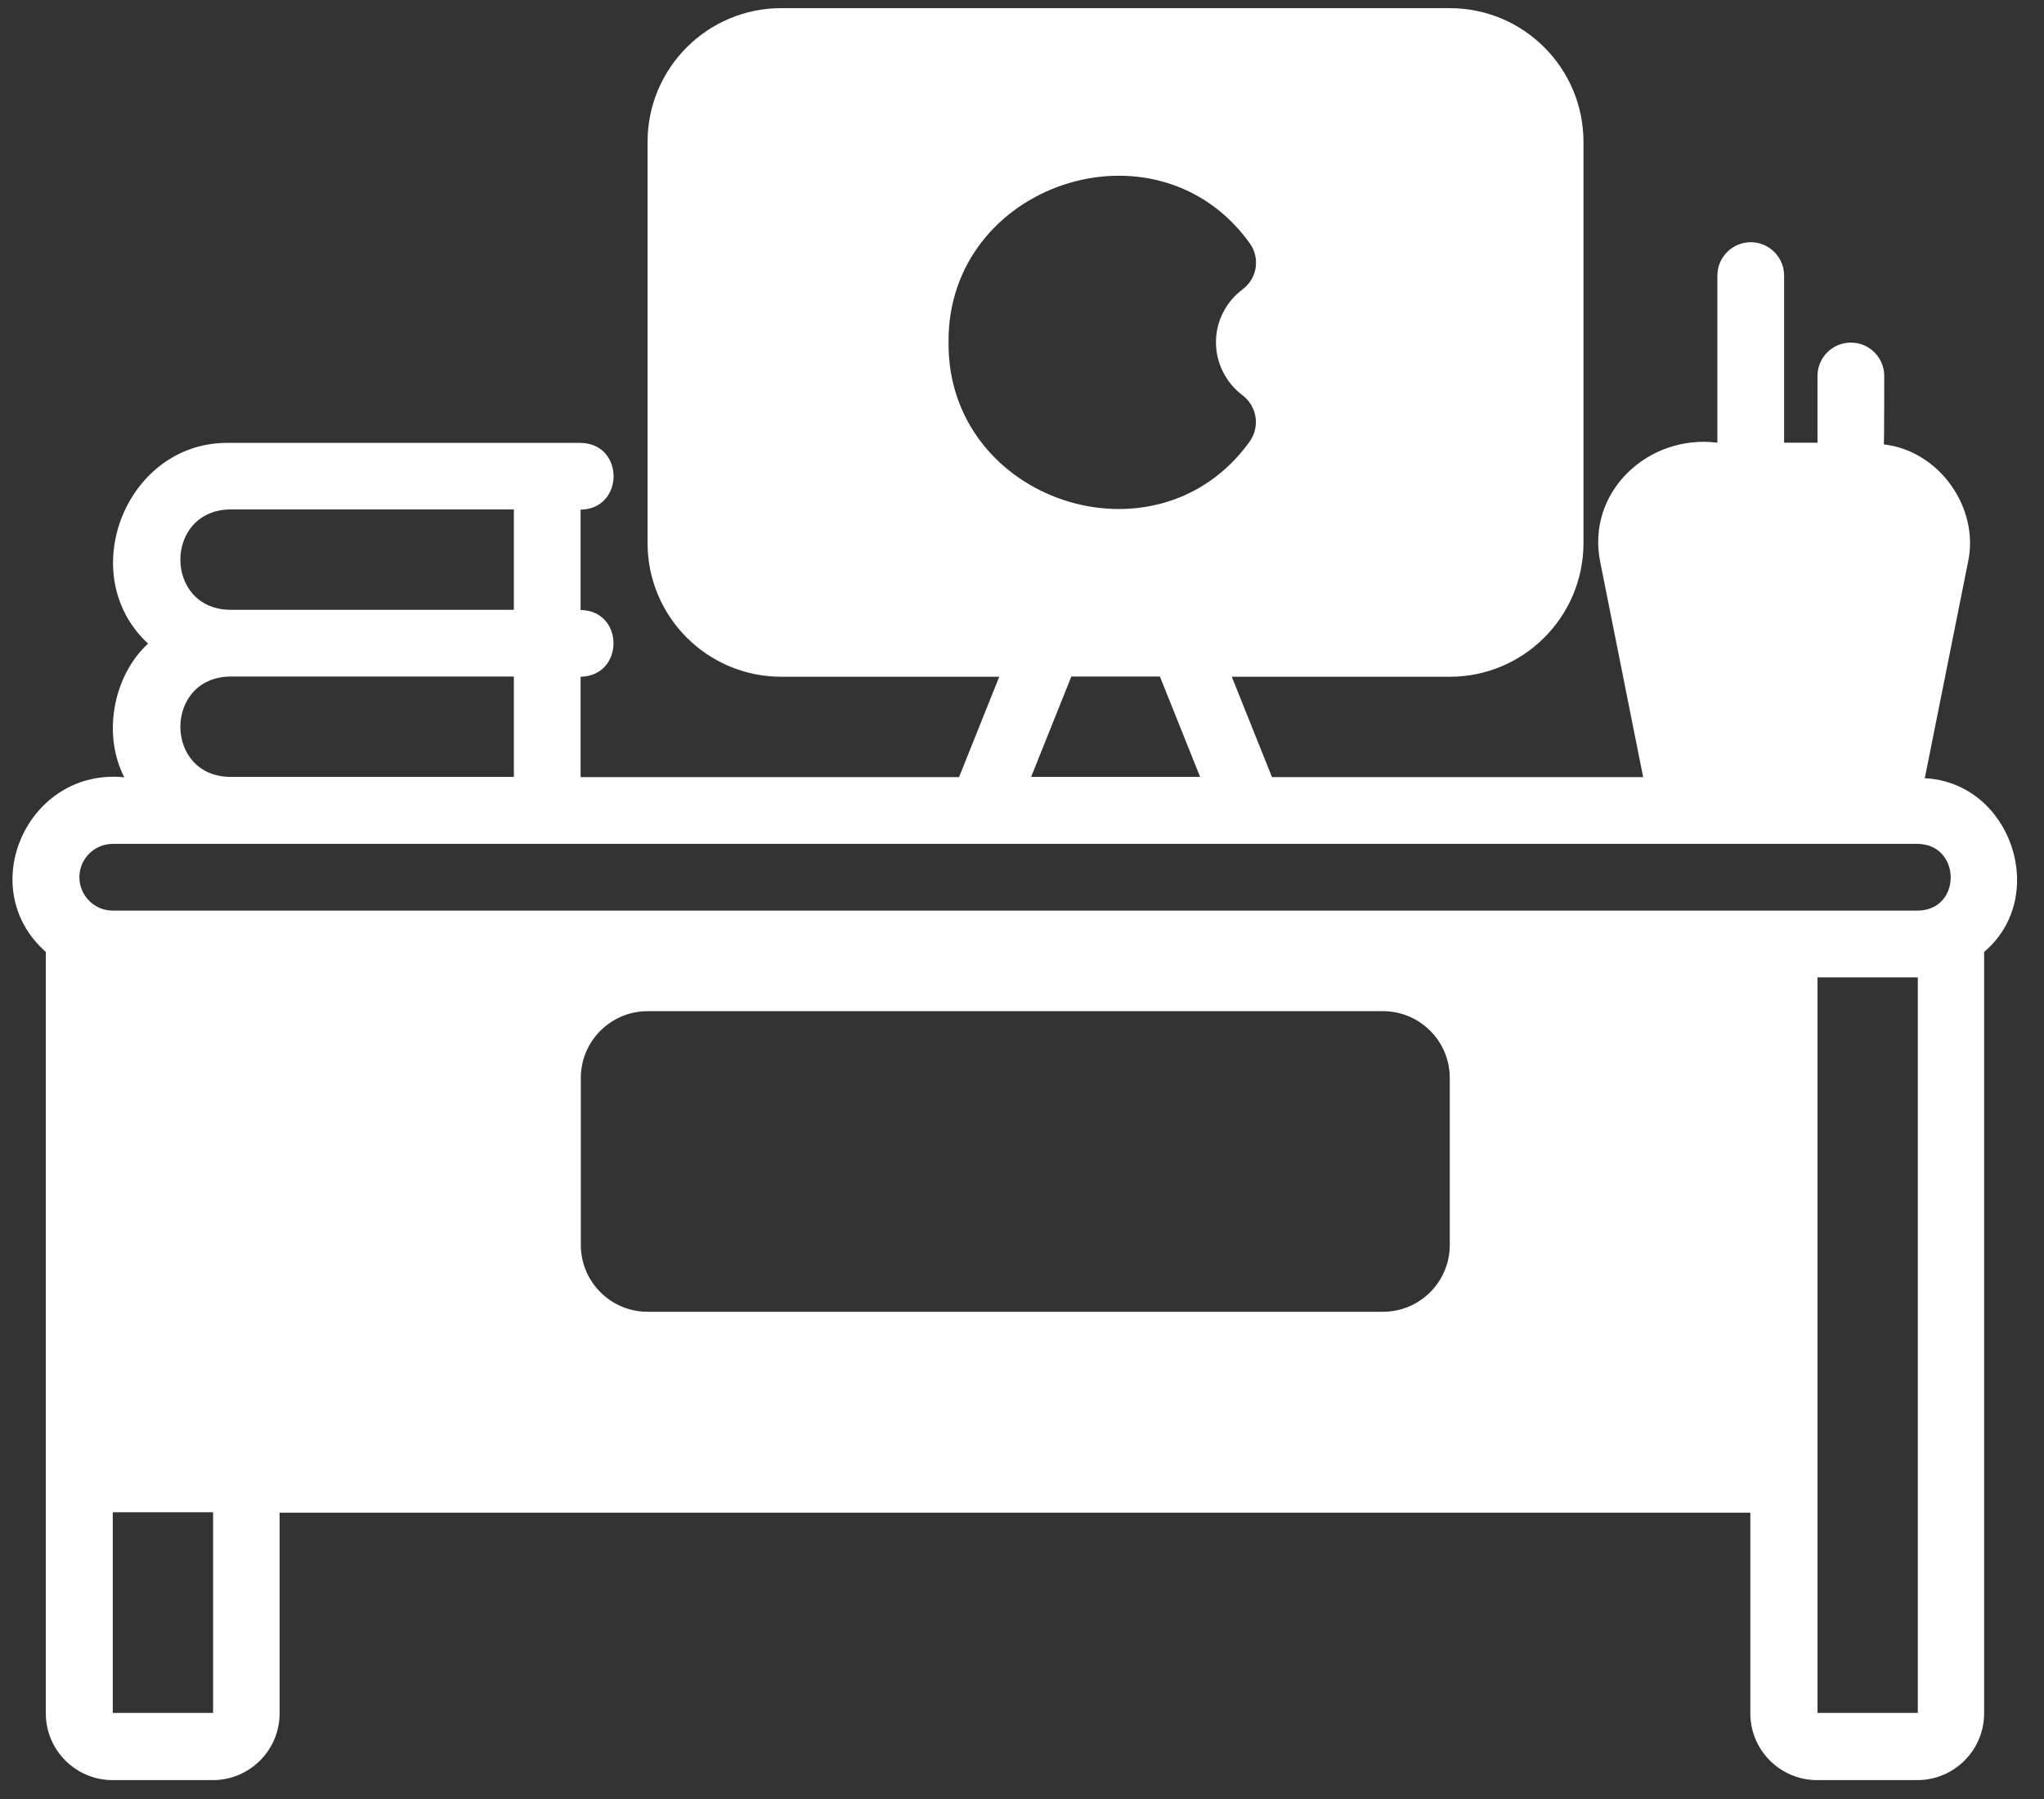 <svg width="75" height="66" viewBox="0 0 75 66" fill="none" xmlns="http://www.w3.org/2000/svg">
<rect x="0" y="0" width="75" height="66" fill="#333333" stroke="none"/>
<g clip-path="url(#clip0_417_992)">
<path d="M70.629 28.533L72.207 20.645C72.654 18.643 71.155 16.532 69.122 16.304C69.138 16.249 69.138 13.792 69.138 13.792C69.138 13.117 68.588 12.568 67.913 12.568C67.238 12.568 66.689 13.117 66.689 13.792V16.241H65.464V10.111C65.464 9.436 64.915 8.886 64.24 8.886C63.565 8.886 63.015 9.436 63.015 10.111V16.241C60.48 15.919 58.18 18.054 58.722 20.645L60.292 28.51H46.673L45.197 24.828H53.196C55.904 24.828 58.102 22.631 58.102 19.923V5.205C58.102 2.497 55.904 0.299 53.196 0.299H28.667C25.959 0.299 23.761 2.497 23.761 5.205V19.923C23.761 22.631 25.959 24.828 28.667 24.828H36.665L35.19 28.51H21.304V24.828C22.913 24.797 22.913 22.403 21.304 22.379V18.698C22.913 18.674 22.921 16.273 21.304 16.249H8.431C4.648 16.163 2.686 21.069 5.433 23.612C4.161 24.781 3.745 26.94 4.562 28.517C1.029 28.157 -0.98 32.576 1.681 34.923V62.858C1.681 64.208 2.78 65.307 4.13 65.307H7.811C9.161 65.307 10.26 64.208 10.26 62.858V55.496H64.224V62.858C64.224 64.208 65.323 65.307 66.673 65.307H70.354C71.704 65.307 72.803 64.208 72.803 62.858V34.923C75.213 32.882 73.784 28.698 70.613 28.549L70.629 28.533ZM34.805 12.56C34.75 6.751 42.419 4.177 45.841 8.902C46.249 9.444 46.139 10.205 45.598 10.613C44.97 11.084 44.617 11.799 44.617 12.56C44.617 13.321 44.978 14.036 45.598 14.507C46.132 14.915 46.241 15.676 45.841 16.218C42.419 20.943 34.75 18.376 34.805 12.56ZM44.028 28.502H37.835L39.31 24.82H42.56L44.036 28.502H44.028ZM8.431 18.69H18.855V22.372H8.431C6.014 22.332 6.014 18.737 8.431 18.69ZM8.431 24.82H18.855V28.502H8.431C6.014 28.463 6.014 24.868 8.431 24.82ZM7.819 62.843H4.138V55.48H7.819V62.843ZM53.196 45.676C53.196 47.026 52.097 48.125 50.747 48.125H23.761C22.411 48.125 21.312 47.026 21.312 45.676V39.546C21.312 38.196 22.411 37.097 23.761 37.097H50.747C52.097 37.097 53.196 38.196 53.196 39.546V45.676ZM70.37 62.843H66.689V35.857H70.37V62.843ZM70.37 33.408H4.138C3.463 33.408 2.913 32.858 2.913 32.183C2.913 31.508 3.463 30.959 4.138 30.959H70.37C71.963 30.982 71.995 33.384 70.37 33.408Z" fill="white"/>
</g>
<defs>
<clipPath id="clip0_417_992">
<rect width="73.571" height="65" fill="white" transform="translate(0.464 0.299)"/>
</clipPath>
</defs>
</svg>
